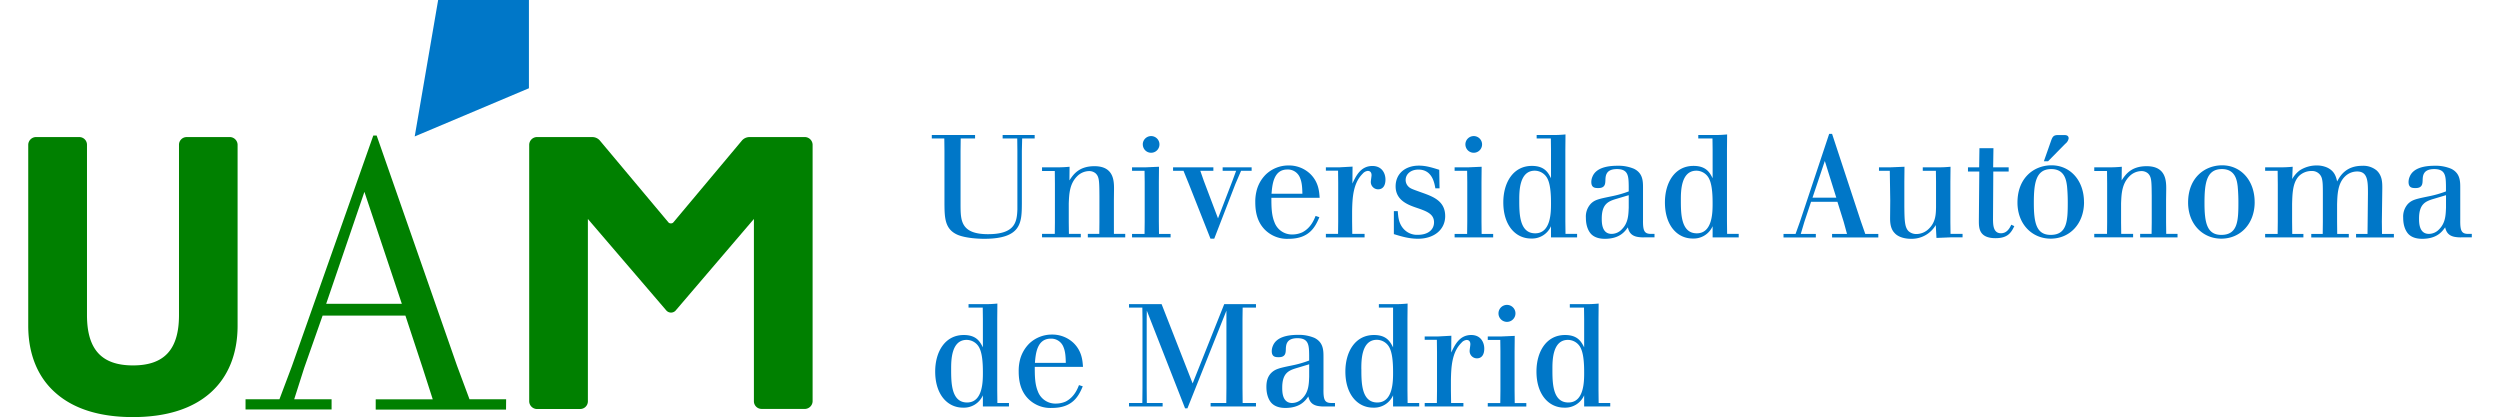 <svg xmlns="http://www.w3.org/2000/svg" viewBox="0 0 1198.79 200" xmlns:v="https://vecta.io/nano"><path d="M110.47 65.73h-21a3.68 3.68 0 0 0-3.64 3.63v81.72c0 16.47-7 24.14-22.06 24.14s-22.06-7.67-22.06-24.14V69.36A3.68 3.68 0 0 0 38 65.73H17a3.79 3.79 0 0 0-3.46 3.63v86.85c0 13.42 4.46 24.5 12.91 32 8.72 7.84 21.3 11.79 37.27 11.79s28.56-3.95 37.29-11.75c8.45-7.54 12.92-18.62 12.92-32V69.36a3.79 3.79 0 0 0-3.46-3.63m275.73 0h-27a4.84 4.84 0 0 0-3.37 1.59h0l-33 39.38a1.44 1.44 0 0 1-1 .41h-.25a1.44 1.44 0 0 1-1-.41l-33-39.38h0a4.8 4.8 0 0 0-3.36-1.59h-27a3.79 3.79 0 0 0-3.46 3.63v123.13a3.79 3.79 0 0 0 3.46 3.63h21.05a3.68 3.68 0 0 0 3.63-3.63V105l37.61 43.87a3.7 3.7 0 0 0 .28.28h0 0a3 3 0 0 0 3.95 0h0 0a2.37 2.37 0 0 0 .27-.28l37.5-43.87v87.45a3.68 3.68 0 0 0 3.64 3.63h21.05a3.79 3.79 0 0 0 3.46-3.63V69.36a3.79 3.79 0 0 0-3.46-3.63M242.65 196.4h-62.49v-4.92h27.35l-4.84-15.06-8.27-25.09h-39.7l-8.84 25.11-4.78 15H159v4.92h-41.26v-4.92H134l5.94-15.78L179 65h1.62l.16.46 38.36 109.88 6 16.12h17.56zm-86.24-50.73h36.27L174.74 92z" fill="green"/><g fill="#0077c8"><path d="M210.1 0l-11.24 65.43 54.77-23.11V0H210.1zm257.46 64.74v1.67h-6.89l-.07 5.91v26.55c.07 6.88.21 13.42 13.14 13.42s13.9-5.7 14.11-11.89V72.32l-.07-5.91h-7v-1.67h15.36v1.67h-6l-.14 5.91v25.3c-.07 9.1-.14 16.89-18.14 16.89-2.58 0-8.69-.28-12.59-1.88-6.18-2.64-6.32-8.06-6.39-14.73V72.32l-.07-5.91h-6v-1.67zm66.58 47.41h5.43v1.67h-17.94v-1.67h5.5l.06-5.49V94c-.06-7.1-.06-9.18-1.8-10.85a4.68 4.68 0 0 0-3.2-1.11 8.25 8.25 0 0 0-5.7 2.5c-3.68 3.69-3.82 8.62-4 13v9.11l.07 5.49h5.7v1.67h-18.59v-1.67h6.12l.06-5.49V88l-.06-6h-6.12v-1.76h6.6a62.4 62.4 0 0 0 6.61-.28l-.07 6.54c1.8-2.71 4.44-6.81 12-6.81 9.38 0 9.38 7.22 9.38 11l-.06 5.07v10.85zm15.16-31.91l6.46-.28-.07 7.3v19l.07 5.91h5.56v1.67h-18.49v-1.67h6l.07-5.91v-19l-.07-5.35h-6v-1.67zm-1.32-11a4 4 0 1 1 1.18 2.85 4 4 0 0 1-1.16-2.83m52.18 10.98v1.67h-5.07l-2.72 6.32-10.14 26.21h-1.81l-10.36-26.21-2.57-6.32h-5.01v-1.67h19.33v1.67h-6.26l1.67 4.8 6.81 18L591 86.64l1.74-4.73h-6.46v-1.67h13.9zm32.48 23.91c-2 4.8-4.94 10.36-14.74 10.36a15 15 0 0 1-11.33-4.31c-4-4-4.66-9.17-4.66-13.27a20.86 20.86 0 0 1 .49-4.87 16.67 16.67 0 0 1 4.73-8.55 15.68 15.68 0 0 1 10.77-4.17 14.74 14.74 0 0 1 10.56 4.24c3.76 3.82 4.11 8.13 4.31 11.26h-23.14c0 3.89 0 8.13 1.46 11.68a8.91 8.91 0 0 0 8.76 5.91 11.43 11.43 0 0 0 4.65-1.05c4-2.08 5.56-5.91 6.33-7.85zm-8.14-11.26c-.07-2.64-.14-5.35-1.18-7.71a6.25 6.25 0 0 0-6.05-3.9c-6.67 0-7.22 7.44-7.57 11.61zm23.92 19.26h5.9v1.67h-18.56v-1.67h5.84l.07-5.91V87.68l-.07-5.84h-5.84v-1.6h6.4l6.39-.35-.07 8.11c1.74-3.69 4-8.41 9.59-8.41 4.59 0 6.26 3.54 6.26 6.53 0 2.57-1 4.66-3.54 4.66a3.5 3.5 0 0 1-3.48-3.62c0-.48.35-2.64.35-3.12 0-2-1.39-2.09-1.81-2.09a3.72 3.72 0 0 0-2.43 1.32c-4.73 4.66-4.94 11.89-5.08 17.8v5.21zm21.82-10.91c.21 3.05.49 6.32 3.26 9a8.64 8.64 0 0 0 6.33 2.36c5 0 7.79-2.5 7.79-6 0-4-3.48-5.29-8.14-6.89-4.1-1.38-10.28-3.54-10.28-10.35 0-6 4.51-9.94 11.19-9.94 3.61 0 6.81 1.11 9.73 2l.14 8.9h-2c-.48-2.78-1.6-9-8.13-9-3.89 0-6.12 2.37-6.12 4.94a4.44 4.44 0 0 0 1.25 3.13c1 1 1.53 1.18 7 3.13s10.71 4.17 10.71 11.12c0 6.32-5.14 10.84-13.07 10.84-4.31 0-7.92-1.11-11.54-2.22v-11.02zm33.74-21l6.47-.28-.07 7.3v19l.07 5.91H716v1.67h-18.49v-1.67h6l.07-5.91v-19l-.07-5.35h-6v-1.67zm-1.32-11a4 4 0 1 1 1.18 2.85 4.11 4.11 0 0 1-1.18-2.85m41.74-4.5a55.54 55.54 0 0 0 6.26-.28l-.07 7.37v34.27l.07 6.05h5.56v1.67h-12.51v-5.36a9.92 9.92 0 0 1-9.59 5.91c-7.3 0-13.28-6.18-13.28-17.31 0-9.52 4.73-17.51 13.69-17.51 6.19 0 7.86 3.33 9.18 5.91V71.83l-.07-5.42h-6.81v-1.67zm-15.91 31.14c0 6.4 0 16 7.64 16s7.58-10.36 7.58-14.46c0-2.78-.07-8.2-1.53-11.4a6.89 6.89 0 0 0-6.33-4.17c-7.36.07-7.36 10-7.36 14m64.85 16.3v1.67h-5.07a14.68 14.68 0 0 1-2.51-.14c-4.1-.49-4.79-3.06-5.21-4.66-1.32 1.88-3.82 5.49-11 5.49-1.18 0-4.38-.07-6.54-2.22-1-1.05-2.57-3.41-2.57-7.86a9 9 0 0 1 2.3-6.67c1.94-2 3.89-2.36 9.94-3.62a52.07 52.07 0 0 0 8.3-2.36v-2.5c-.07-4.73-.14-8.2-5.63-8.2s-5.49 3.4-5.56 5.56c-.07 1.46-.14 3.54-3.34 3.54-1.46 0-3.41 0-3.41-2.92a6.53 6.53 0 0 1 .56-2.57c1.67-4.1 6.81-5.21 12-5.21a19.07 19.07 0 0 1 7.92 1.46c4.31 2.15 4.31 6 4.31 9.24v15.22c-.07 5.22.56 6.75 3.82 6.75zM781 93.59l-6.26 1.87c-3.61 1.12-6.67 2.44-6.67 9.32 0 2 0 7.37 4.72 7.37a6.72 6.72 0 0 0 4.94-2.23c3-3 3.13-6.74 3.27-10.35zm40.93-28.85a55.36 55.36 0 0 0 6.25-.28l-.07 7.37v34.27l.07 6.05h5.56v1.67h-12.51v-5.36a9.92 9.92 0 0 1-9.59 5.91c-7.3 0-13.28-6.18-13.28-17.31 0-9.52 4.73-17.51 13.7-17.51 6.18 0 7.85 3.33 9.17 5.91V71.83l-.07-5.42h-6.81v-1.67zM806 95.88c0 6.4 0 16 7.64 16s7.58-10.36 7.58-14.46c0-2.78-.07-8.2-1.53-11.4a6.88 6.88 0 0 0-6.32-4.17c-7.37.07-7.37 10-7.37 14m71.12-31.66h1.39L892.27 106l2.16 6.19h6.25v1.67h-22.17v-1.67h7.16l-1.6-5.84-3-9.59h-12.64l-3.2 9.59-1.74 5.84h7.23v1.67h-15.5v-1.67H861l2.16-6.05zm-2.09 13l-5.9 17.59h11.4zm53.68 3.05a60.41 60.41 0 0 0 6.6-.28l-.07 7.23v19.26l.07 5.7h5.77v1.67h-5.84l-6.67.27-.34-6.18a13.36 13.36 0 0 1-11.89 6.6c-3.34 0-6.26-1-7.79-2.71-2.22-2.22-2.22-5.63-2.22-7.23l.07-8.41-.21-14.25H901v-1.67h5.42l6.81-.28-.07 7.23v11.75c.07 6.67.14 10 2 11.89a5.56 5.56 0 0 0 3.89 1.39 8.56 8.56 0 0 0 5.91-2.58c3.27-3.19 3.33-7 3.4-10.28V87.19l-.07-5.28H922v-1.67zm27.18-9.17l-.14 9.17h7.44v2h-7.37l-.14 23.15c.07 2.36.07 6.46 3.82 6.46 2.44 0 3.9-1.74 4.94-4.1l1.46.69c-1.53 3.2-3.2 5.77-9 5.77-8 0-8-5-8-8.34l.21-23.63h-5.43v-2h5.36l.14-9.17zm43.44 25.85c0 10.43-6.88 17.52-16 17.52-8.83 0-15.92-6.88-15.92-17.31 0-11.88 7.92-17.79 16.19-17.86 9-.07 15.71 7.16 15.71 17.65m-24.05.42c0 9.59 1.25 15.29 8.07 15.29 7.92 0 8.2-6.81 8.2-15.64 0-4.17-.28-6.81-.35-7.71-.35-2.57-1-8.34-7.79-8.2-7.22.14-8.13 6.88-8.13 16.26m6.81-20h-2l3.54-10.08c.7-1.87 1.25-2.43 3.06-2.5h3.13c.9 0 2.15.14 2.15 1.6a4.18 4.18 0 0 1-1.6 2.57z"/><path d="M1038.74 112.15h5.42v1.67h-17.93v-1.67h5.49l.07-5.49V94c-.07-7.1-.07-9.18-1.8-10.85a4.68 4.68 0 0 0-3.2-1.11 8.25 8.25 0 0 0-5.7 2.5c-3.69 3.69-3.82 8.62-4 13v9.11l.07 5.49h5.7v1.67h-18.63v-1.67h6.12l.06-5.49V88l-.06-6h-6.12v-1.76h6.6a62.4 62.4 0 0 0 6.61-.28l-.08 6.54c1.81-2.71 4.45-6.81 12-6.81 9.38 0 9.38 7.22 9.38 11l-.07 5.07v10.85zm42.41-15.23c0 10.43-6.89 17.52-16 17.52-8.83 0-15.92-6.88-15.92-17.31 0-11.88 7.92-17.79 16.2-17.86 9-.07 15.71 7.16 15.71 17.65m-24.05.42c0 9.59 1.25 15.29 8.06 15.29 7.92 0 8.2-6.81 8.2-15.64 0-4.17-.28-6.81-.35-7.71-.34-2.57-1-8.34-7.78-8.2-7.23.14-8.13 6.88-8.13 16.26m42.06-11.47a13.23 13.23 0 0 1 3.61-4.17 14.92 14.92 0 0 1 8.2-2.36 12.29 12.29 0 0 1 4.94 1c3.61 1.67 4.31 4.52 4.79 6.67 1.39-2.57 4.17-7.5 12-7.5a10.05 10.05 0 0 1 6.95 2.22c2.71 2.5 2.71 5.84 2.71 8.55l-.21 16 .07 5.91h5.7v1.67h-18.14v-1.67h5.49l.07-5.91.14-13.42c0-5.7 0-10.63-5.14-10.63a8.33 8.33 0 0 0-5.91 2.43c-3.48 3.41-3.61 8.76-3.75 13.35v8.27l.06 5.91h5.56v1.67h-18v-1.67h5.49l.07-5.91V92.82c0-4-.07-5.56-.41-7a4.82 4.82 0 0 0-5-3.82 8.52 8.52 0 0 0-6 2.36c-3.06 3.13-3.2 8.34-3.34 13.42v8.48l.07 5.91h5.35v1.67h-18.35v-1.67h6l.07-5.91V88.51l-.07-6.6h-6v-1.67h6.74a60.38 60.38 0 0 0 6.47-.28zm86.12 26.28v1.67h-5.08a14.57 14.57 0 0 1-2.5-.14c-4.1-.49-4.79-3.06-5.21-4.66-1.32 1.88-3.82 5.49-11 5.49-1.18 0-4.38-.07-6.54-2.22-1-1.05-2.57-3.41-2.57-7.86a9.05 9.05 0 0 1 2.29-6.67c2-2 3.9-2.36 9.94-3.62a51.93 51.93 0 0 0 8.28-2.36v-2.5c-.07-4.73-.14-8.2-5.63-8.2s-5.5 3.4-5.56 5.56c-.07 1.46-.14 3.54-3.34 3.54-1.46 0-3.41 0-3.41-2.92a6.53 6.53 0 0 1 .56-2.57c1.67-4.1 6.81-5.21 12-5.21a19.1 19.1 0 0 1 7.92 1.46c4.31 2.15 4.31 6 4.31 9.24v15.22c-.07 5.22.56 6.75 3.82 6.75zm-12.37-18.56l-6.26 1.87c-3.61 1.12-6.67 2.44-6.67 9.32 0 2 0 7.37 4.72 7.37a6.72 6.72 0 0 0 4.94-2.23c3-3 3.13-6.74 3.27-10.35zM472 145.84a55.54 55.54 0 0 0 6.26-.28l-.07 7.37v34.26l.07 6.05h5.56v1.67h-12.51v-5.35a9.92 9.92 0 0 1-9.59 5.91c-7.3 0-13.28-6.19-13.28-17.31 0-9.52 4.73-17.52 13.69-17.52 6.19 0 7.86 3.34 9.18 5.91v-13.62l-.07-5.43h-6.81v-1.66zM456.09 177c0 6.39 0 16 7.64 16s7.58-10.35 7.58-14.45c0-2.78-.07-8.21-1.53-11.4a6.88 6.88 0 0 0-6.33-4.17c-7.36.07-7.36 10-7.36 14m63.11 8.27c-2 4.79-4.93 10.36-14.74 10.36a15 15 0 0 1-11.33-4.31c-4-4-4.65-9.18-4.65-13.28a21.44 21.44 0 0 1 .48-4.87 16.9 16.9 0 0 1 4.73-8.55 15.7 15.7 0 0 1 10.77-4.17 14.76 14.76 0 0 1 10.54 4.24c3.75 3.83 4.1 8.13 4.31 11.26h-23.12c0 3.9 0 8.14 1.46 11.68a8.92 8.92 0 0 0 8.76 5.91 11.61 11.61 0 0 0 4.66-1c4-2.09 5.56-5.91 6.32-7.86zM511.07 174c-.07-2.64-.14-5.35-1.18-7.72a6.24 6.24 0 0 0-6.05-3.89c-6.67 0-7.23 7.44-7.58 11.61zm75.97-28.16h15.22v1.66h-6.39l-.07 5.43v33.22l.07 7.09h6.39v1.67h-21.75v-1.67h7.51l.07-7.09v-37.19l-18.7 46.85h-1.12l-18.35-46.85-.06 3.97v33.22l.06 7.09h7.58v1.67h-16.12v-1.67h6.39l.07-7.09v-33.22l-.07-5.43h-6.39v-1.66h15.63l14.88 38.02 15.15-38.02zm53.11 47.4v1.67h-5.08a14.57 14.57 0 0 1-2.5-.14c-4.1-.48-4.8-3.06-5.21-4.66-1.32 1.88-3.82 5.5-11 5.5-1.18 0-4.37-.07-6.53-2.23-1-1-2.57-3.4-2.57-7.85 0-2.65.55-4.87 2.29-6.68 2-1.94 3.89-2.36 9.94-3.61a51.28 51.28 0 0 0 8.27-2.37v-2.5c-.06-4.72-.13-8.2-5.62-8.2s-5.5 3.41-5.57 5.56c-.07 1.46-.14 3.55-3.33 3.55-1.46 0-3.41 0-3.41-2.92a6.49 6.49 0 0 1 .56-2.57c1.67-4.11 6.81-5.22 12-5.22a19.25 19.25 0 0 1 7.93 1.46c4.31 2.16 4.31 6.05 4.31 9.25v15.22c-.07 5.21.55 6.74 3.82 6.74zm-12.38-18.56l-6.25 1.88c-3.62 1.11-6.67 2.43-6.67 9.31 0 2 0 7.37 4.72 7.37a6.75 6.75 0 0 0 4.94-2.22c3-3 3.13-6.74 3.26-10.36zm40.94-28.84a55.54 55.54 0 0 0 6.26-.28l-.07 7.37v34.26l.07 6.05h5.56v1.67H668v-5.35a9.92 9.92 0 0 1-9.59 5.91c-7.3 0-13.28-6.19-13.28-17.31 0-9.52 4.73-17.52 13.7-17.52 6.18 0 7.85 3.34 9.17 5.91v-13.62-5.43h-6.81v-1.66zM652.8 177c0 6.39 0 16 7.64 16s7.56-10.39 7.56-14.49c0-2.78-.07-8.21-1.53-11.4a6.87 6.87 0 0 0-6.32-4.17c-7.37.07-7.37 10-7.37 14m43.05 16.3h5.9v1.67h-18.56v-1.67H689l.07-5.91v-18.55l-.07-5.84h-5.84v-1.6h6.4l6.39-.35-.07 8.06c1.74-3.68 4-8.41 9.59-8.41 4.59 0 6.26 3.55 6.26 6.54 0 2.57-1 4.65-3.54 4.65a3.49 3.49 0 0 1-3.48-3.61c0-.49.35-2.64.35-3.13 0-2-1.39-2.08-1.81-2.08a3.69 3.69 0 0 0-2.43 1.32c-4.73 4.65-4.94 11.88-5.08 17.79v5.21zm24.04-31.9l6.47-.28-.07 7.3v19l.07 5.91h5.56v1.67h-18.49v-1.67h6l.07-5.91v-19l-.07-5.35h-6v-1.67zm-1.32-11a4.07 4.07 0 1 1 4.1 4 4.06 4.06 0 0 1-4.1-4m41.78-4.5a55.36 55.36 0 0 0 6.25-.28l-.07 7.37v34.26l.07 6.05h5.56v1.67h-12.51v-5.35a9.92 9.92 0 0 1-9.59 5.91c-7.3 0-13.28-6.19-13.28-17.31 0-9.52 4.73-17.52 13.7-17.52 6.18 0 7.85 3.34 9.17 5.91v-13.62l-.07-5.43h-6.81v-1.66zM744.41 177c0 6.39 0 16 7.65 16s7.57-10.35 7.57-14.45c0-2.78-.07-8.21-1.53-11.4a6.87 6.87 0 0 0-6.32-4.17c-7.37.07-7.37 10-7.37 14"/></g></svg>
